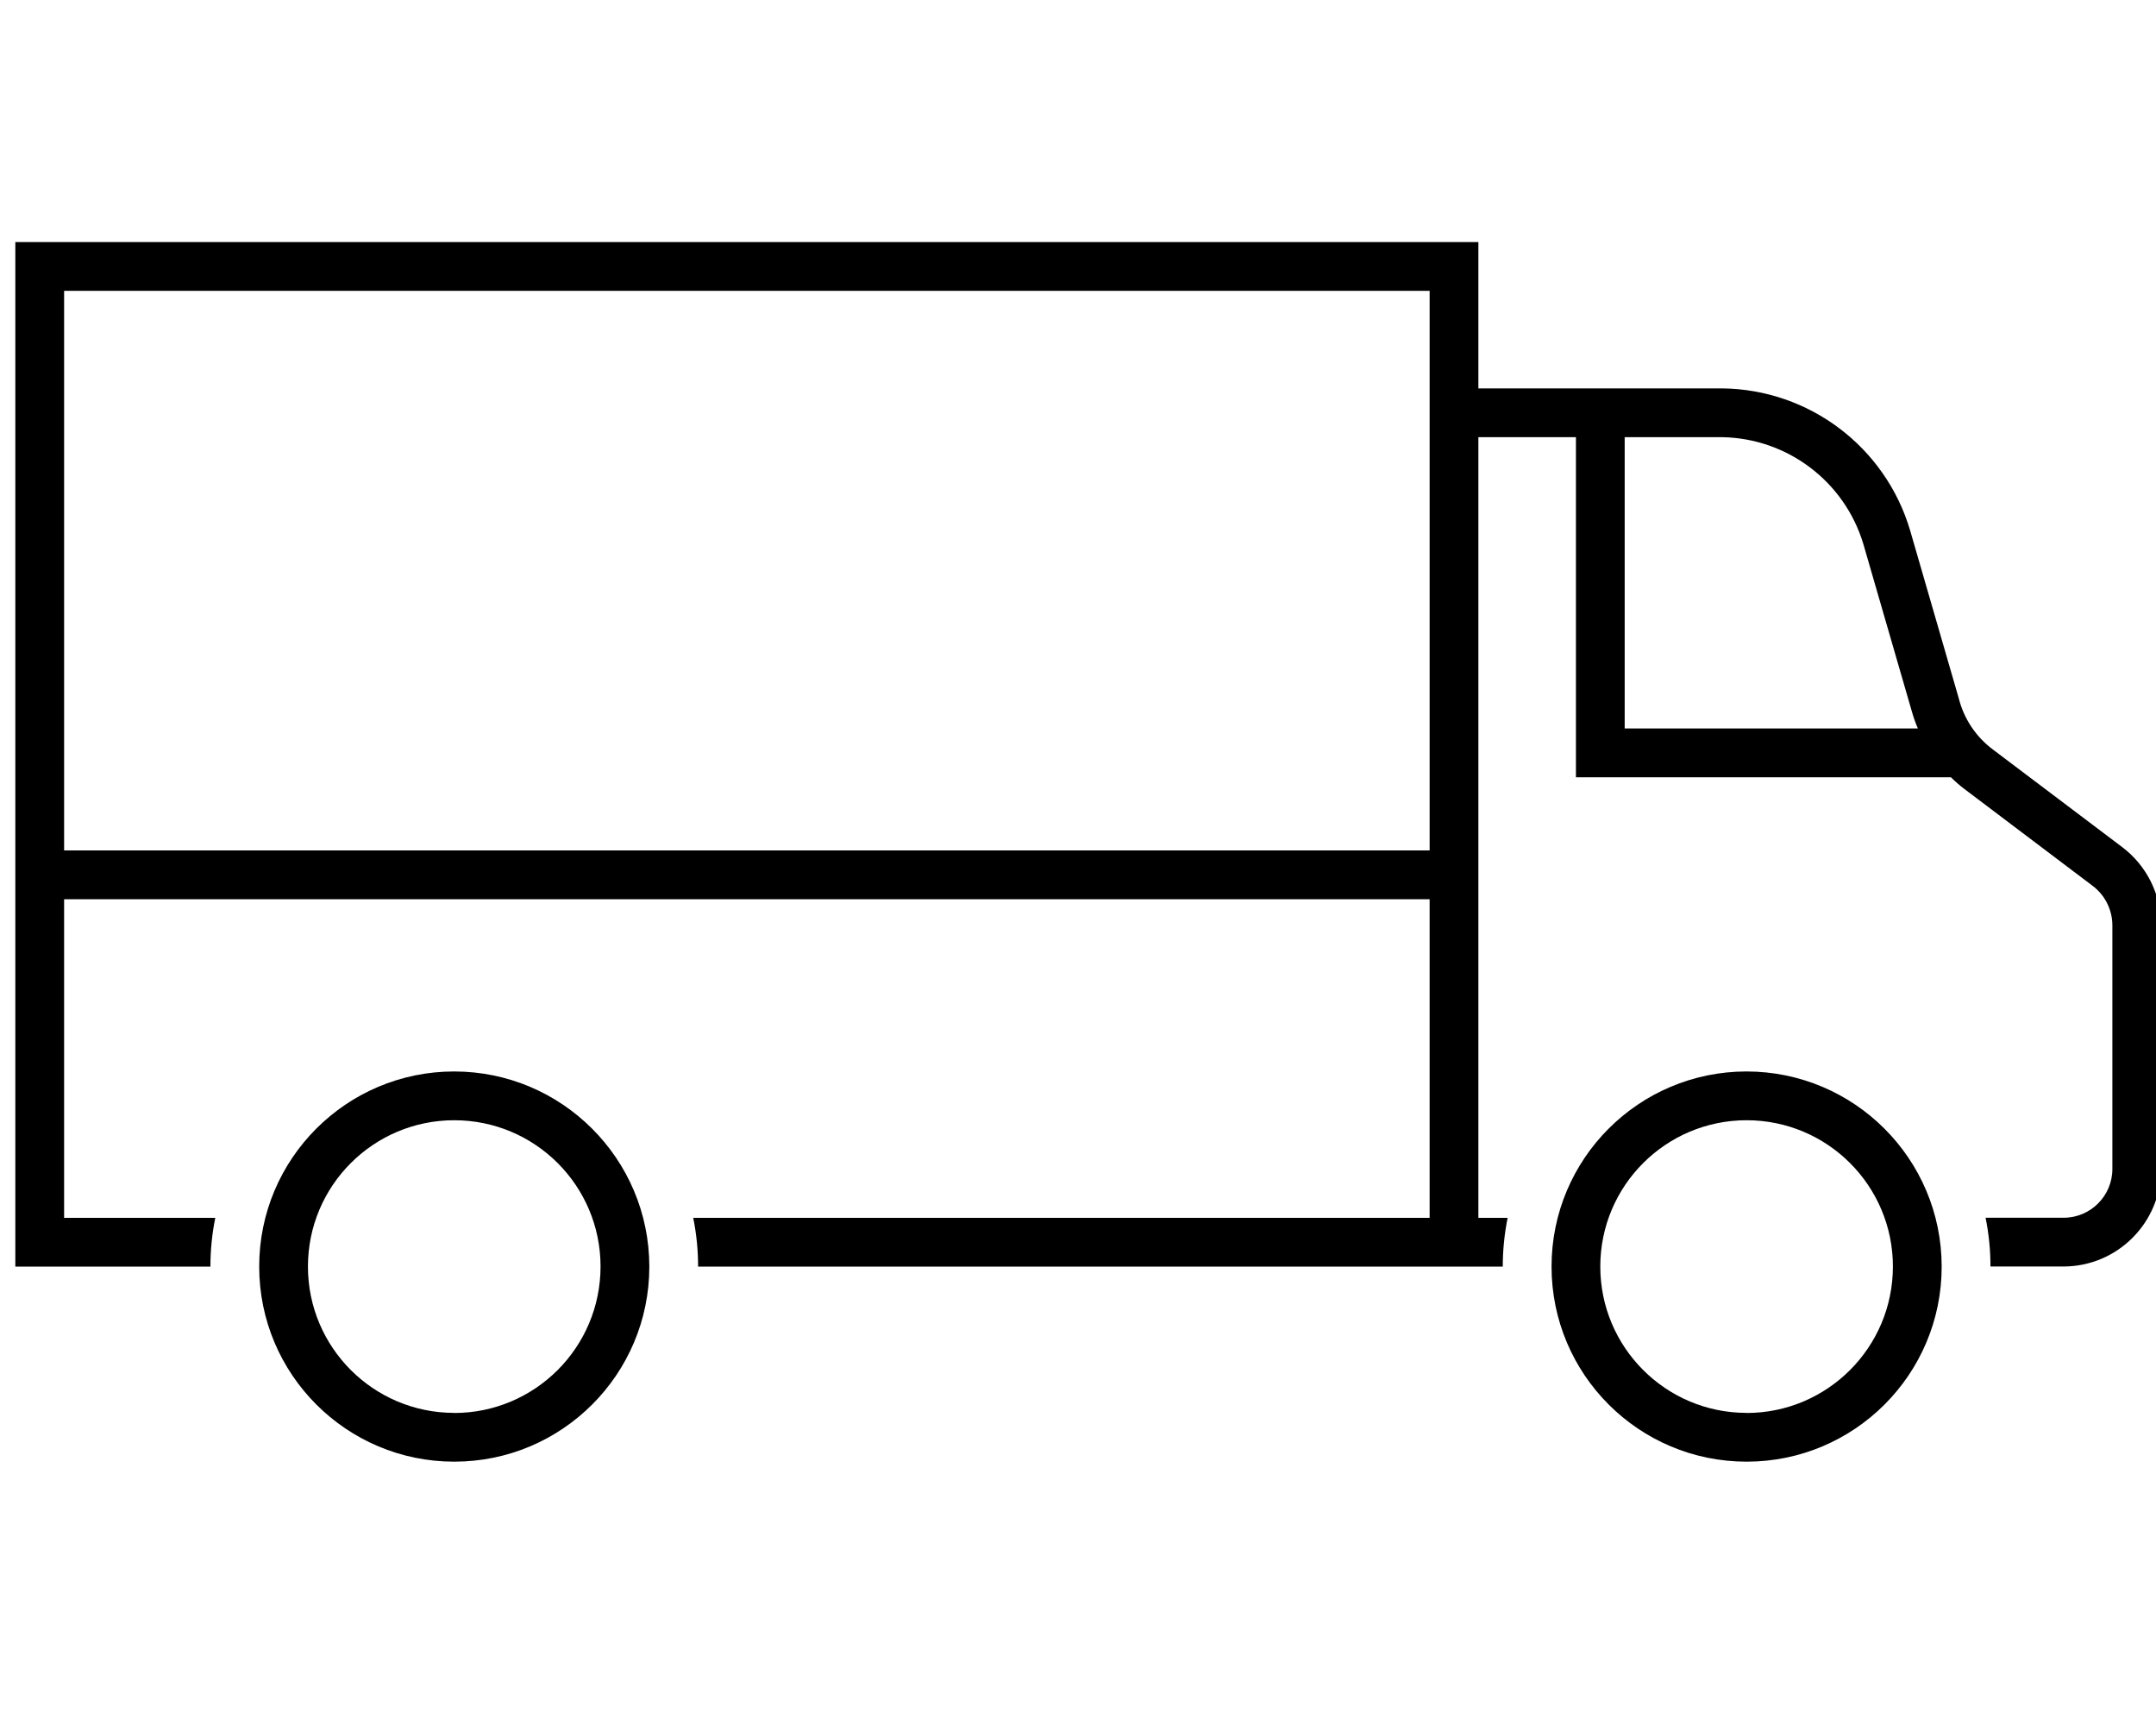 <?xml version="1.0" encoding="UTF-8" standalone="no"?>
<svg
   width="80"
   height="64"
   xml:space="preserve"
   overflow="hidden"
   version="1.1"
   id="svg3"
   sodipodi:docname="Truck.svg"
   inkscape:version="1.4.2 (f4327f4, 2025-05-13)"
   xmlns:inkscape="http://www.inkscape.org/namespaces/inkscape"
   xmlns:sodipodi="http://sodipodi.sourceforge.net/DTD/sodipodi-0.dtd"
   xmlns="http://www.w3.org/2000/svg"
   xmlns:svg="http://www.w3.org/2000/svg"><defs
     id="defs3" /><sodipodi:namedview
     id="namedview3"
     pagecolor="#ffffff"
     bordercolor="#000000"
     borderopacity="0.25"
     inkscape:showpageshadow="2"
     inkscape:pageopacity="0.0"
     inkscape:pagecheckerboard="0"
     inkscape:deskcolor="#d1d1d1"
     inkscape:zoom="10.011628"
     inkscape:cx="43"
     inkscape:cy="43"
     inkscape:window-width="1920"
     inkscape:window-height="1121"
     inkscape:window-x="-9"
     inkscape:window-y="-9"
     inkscape:window-maximized="1"
     inkscape:current-layer="svg3" /><g
     transform="matrix(1.01,0,0,1.01,-127.28,-242.004)"
     id="g3"><path
       d="m 142.708,278.967 c -3.958,0 -7.166,3.209 -7.166,7.167 0,3.958 3.208,7.167 7.166,7.167 3.958,0 7.167,-3.209 7.167,-7.167 -0.005,-3.956 -3.211,-7.162 -7.167,-7.167 z m 0,12.542 c -2.968,0 -5.375,-2.407 -5.375,-5.375 0,-2.969 2.407,-5.375 5.375,-5.375 2.969,0 5.375,2.406 5.375,5.375 -0.002,2.968 -2.406,5.375 -5.375,5.379 z"
       id="path1" /><path
       d="m 203.983,270.723 -4.748,-3.583 c -0.622,-0.464 -1.065,-1.129 -1.254,-1.882 l -1.791,-6.181 c -0.912,-3.057 -3.708,-5.166 -6.898,-5.202 h -8.959 V 248.5 h -53.75 v 37.636 h 7.167 c 0,-0.602 0.06,-1.202 0.179,-1.792 h -5.554 V 272.64 h 50.167 v 11.704 h -27.054 c 0.119,0.59 0.179,1.19 0.179,1.792 h 29.562 c 0,-0.602 0.06,-1.202 0.179,-1.792 h -1.075 v -28.677 h 3.584 v 12.494 h 13.778 c 0.151,0.15 0.311,0.291 0.481,0.42 l 4.709,3.556 c 0.462,0.341 0.736,0.879 0.74,1.454 v 8.958 c 0,0.989 -0.802,1.792 -1.792,1.792 h -2.866 c 0.12,0.589 0.18,1.189 0.179,1.791 h 2.687 c 1.977,-0.006 3.577,-1.607 3.584,-3.583 v -8.958 c -0.004,-1.128 -0.534,-2.189 -1.434,-2.868 z m -25.441,0.125 h -50.167 v -20.556 h 50.167 z m 7.166,-15.181 h 3.584 c 2.389,0.042 4.48,1.618 5.178,3.904 l 1.783,6.154 c 0.061,0.219 0.136,0.434 0.226,0.642 h -10.771 z"
       id="path2" /><path
       d="m 190.188,278.967 c -3.959,0 -7.167,3.209 -7.167,7.167 0,3.958 3.208,7.167 7.167,7.167 3.958,0 7.166,-3.209 7.166,-7.167 -0.005,-3.956 -3.211,-7.162 -7.166,-7.167 z m 0,12.542 c -2.969,0 -5.376,-2.407 -5.376,-5.375 0,-2.969 2.407,-5.375 5.376,-5.375 2.968,0 5.374,2.406 5.374,5.375 -0.001,2.968 -2.406,5.375 -5.374,5.379 z"
       id="path3" /></g></svg>
